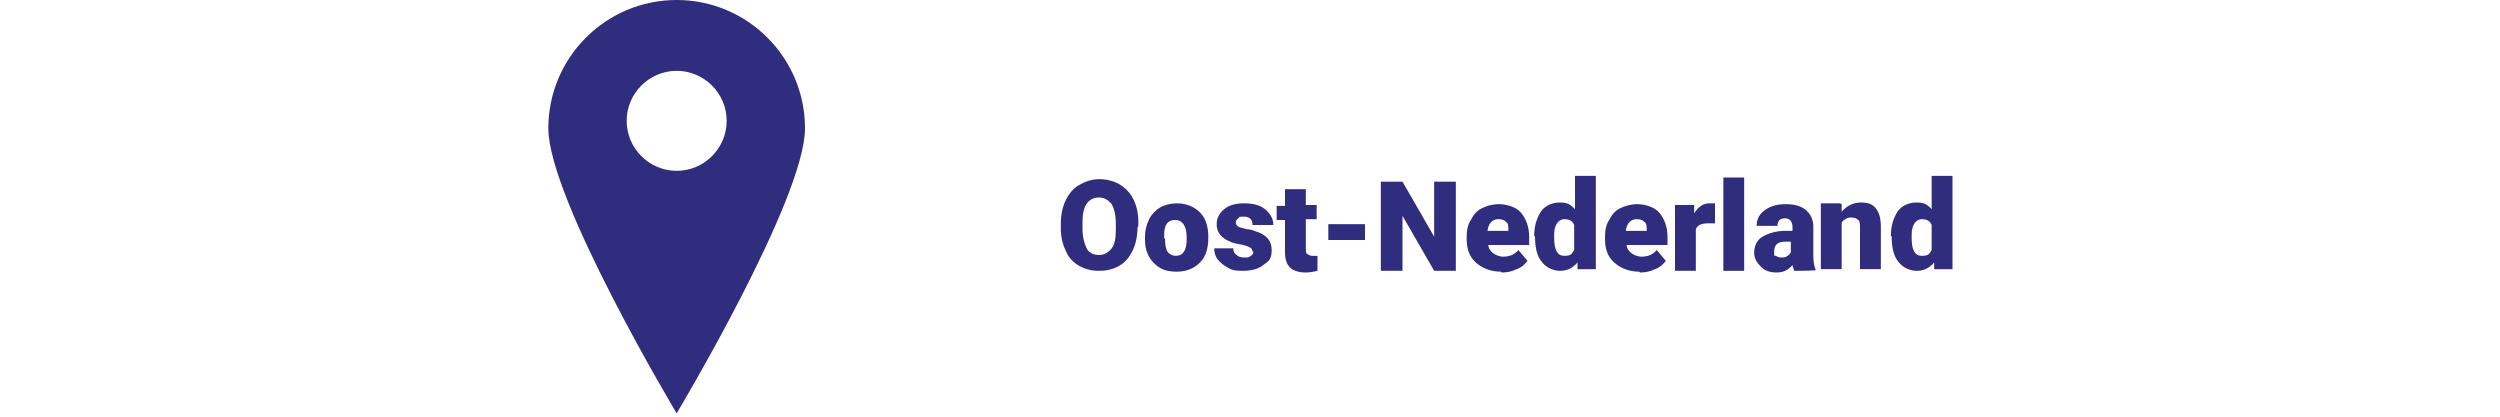 <?xml version="1.0" encoding="UTF-8"?>
<svg id="Locatie" xmlns="http://www.w3.org/2000/svg" version="1.1" viewBox="0 0 300 50">
  <!-- Generator: Adobe Illustrator 29.1.0, SVG Export Plug-In . SVG Version: 2.1.0 Build 142)  -->
  <defs>
    <style>
      .st0 {
        fill: #302d7e;
      }
    </style>
  </defs>
  <path class="st0" d="M81.2,0c-8.5,0-15.4,6.9-15.4,15.4s15.4,34.2,15.4,34.2c0,0,15.4-25.7,15.4-34.2S89.7,0,81.2,0ZM81.2,20.5c-3.3,0-6-2.7-6-6s2.7-6,6-6,6,2.7,6,6-2.7,6-6,6Z"/>
  <g id="Locatie_tekst">
    <path class="st0" d="M136.5,27.3c0,1-.2,2-.6,2.8s-.9,1.4-1.6,1.8c-.7.4-1.5.6-2.4.6s-1.7-.2-2.4-.6c-.7-.4-1.3-1-1.6-1.8-.4-.8-.6-1.7-.6-2.7v-.6c0-1,.2-2,.6-2.8.4-.8.9-1.4,1.6-1.8.7-.4,1.5-.7,2.4-.7s1.7.2,2.4.6,1.3,1,1.7,1.8c.4.8.6,1.7.6,2.7v.5ZM133.9,26.9c0-1.1-.2-1.9-.5-2.4-.4-.5-.9-.8-1.5-.8-1.3,0-2,1-2,2.9v.8c0,1,.2,1.8.5,2.4s.9.8,1.5.8,1.1-.3,1.5-.8.5-1.3.5-2.4v-.5Z"/>
    <path class="st0" d="M137.4,28.4c0-.8.2-1.5.5-2.1.3-.6.8-1.1,1.3-1.4s1.3-.5,2-.5c1.2,0,2.1.4,2.8,1.1.7.7,1,1.7,1,3h0c0,1.3-.3,2.3-1,3-.7.7-1.6,1.1-2.8,1.1s-2-.3-2.7-1c-.7-.7-1.1-1.6-1.1-2.8v-.4ZM139.8,28.6c0,.7.1,1.3.3,1.6s.6.5,1,.5c.9,0,1.3-.7,1.3-2v-.2c0-1.4-.5-2.1-1.4-2.1s-1.3.6-1.3,1.8v.4Z"/>
    <path class="st0" d="M150.3,30.2c0-.2-.1-.4-.3-.5s-.6-.3-1.3-.4-1.1-.3-1.5-.5c-.4-.2-.7-.5-.9-.8s-.3-.7-.3-1.1c0-.7.3-1.3.9-1.8s1.4-.7,2.4-.7,1.9.2,2.5.7,1,1.1,1,1.9h-2.5c0-.6-.3-1-1-1s-.5,0-.7.2c-.2.1-.3.3-.3.5s.1.4.3.5.6.2,1,.3c.5,0,.9.2,1.2.3,1.2.4,1.8,1.1,1.8,2.2s-.3,1.3-1,1.8c-.6.5-1.5.7-2.5.7s-1.3-.1-1.8-.4-.9-.6-1.2-1-.4-.9-.4-1.3h2.3c0,.4.1.6.4.8.2.2.5.3.9.3s.6,0,.8-.2c.2-.1.3-.3.3-.5Z"/>
    <path class="st0" d="M156.7,22.6v2h1.3v1.7h-1.3v3.6c0,.3,0,.5.2.6s.3.2.6.2.4,0,.6,0v1.8c-.4.1-.9.2-1.4.2-.8,0-1.5-.2-1.9-.6s-.6-1-.6-1.8v-3.9h-1v-1.7h1v-2h2.5Z"/>
    <path class="st0" d="M163.8,28.8h-4.4v-1.9h4.4v1.9Z"/>
    <path class="st0" d="M174.7,32.5h-2.6l-3.8-6.6v6.6h-2.6v-10.7h2.6l3.8,6.6v-6.6h2.6v10.7Z"/>
    <path class="st0" d="M180.1,32.6c-1.2,0-2.2-.4-3-1.1-.8-.7-1.1-1.7-1.1-2.8v-.2c0-.8.1-1.5.5-2.1.3-.6.7-1.1,1.3-1.4.6-.3,1.3-.5,2.1-.5s2,.3,2.6,1c.6.7,1,1.7,1,2.9v1h-4.9c0,.4.3.8.6,1s.7.4,1.2.4c.8,0,1.4-.3,1.8-.8l1.1,1.3c-.3.4-.7.8-1.3,1-.6.3-1.2.4-1.8.4ZM179.8,26.3c-.7,0-1.2.5-1.3,1.4h2.5v-.2c0-.4,0-.7-.3-.9-.2-.2-.5-.3-.9-.3Z"/>
    <path class="st0" d="M184.1,28.4c0-1.3.3-2.2.8-3,.5-.7,1.3-1.1,2.3-1.1s1.3.3,1.8.8v-4h2.5v11.2h-2.2v-.8c-.6.7-1.3,1-2.1,1s-1.7-.4-2.2-1.1c-.6-.7-.8-1.8-.8-3.1ZM186.5,28.6c0,1.4.4,2.1,1.2,2.1s.9-.2,1.2-.7v-3c-.2-.5-.6-.7-1.2-.7s-1.2.6-1.2,1.8v.5Z"/>
    <path class="st0" d="M196.7,32.6c-1.2,0-2.2-.4-3-1.1-.8-.7-1.1-1.7-1.1-2.8v-.2c0-.8.1-1.5.5-2.1.3-.6.7-1.1,1.3-1.4.6-.3,1.3-.5,2.1-.5s2,.3,2.6,1c.6.7,1,1.7,1,2.9v1h-4.9c0,.4.3.8.6,1s.7.4,1.2.4c.8,0,1.4-.3,1.8-.8l1.1,1.3c-.3.4-.7.8-1.3,1-.6.3-1.2.4-1.8.4ZM196.4,26.3c-.7,0-1.2.5-1.3,1.4h2.5v-.2c0-.4,0-.7-.3-.9-.2-.2-.5-.3-.9-.3Z"/>
    <path class="st0" d="M205.8,26.8h-.8c-.8,0-1.3.2-1.5.7v5h-2.5v-7.9h2.3v1c.5-.8,1.1-1.2,1.8-1.2s.5,0,.7,0v2.3Z"/>
    <path class="st0" d="M209.3,32.5h-2.5v-11.2h2.5v11.2Z"/>
    <path class="st0" d="M215.3,32.5c0-.2-.2-.4-.2-.7-.5.6-1.1.9-1.9.9s-1.4-.2-1.9-.7c-.5-.5-.8-1-.8-1.7s.3-1.5,1-1.9,1.6-.7,2.8-.7h.8v-.4c0-.7-.3-1.1-.9-1.1s-.9.3-.9.9h-2.5c0-.8.3-1.4,1-1.9.7-.5,1.5-.7,2.5-.7s1.8.2,2.4.7.9,1.2.9,2v3.5c0,.7.1,1.3.3,1.7h0c0,.1-2.5.1-2.5.1ZM213.7,30.9c.3,0,.6,0,.8-.2.2-.1.3-.3.4-.4v-1.3h-.7c-.9,0-1.3.4-1.3,1.2s0,.4.2.5c.2.1.3.2.6.2Z"/>
    <path class="st0" d="M221,24.5v.9c.6-.7,1.4-1.1,2.3-1.1s1.4.2,1.8.7c.4.5.6,1.2.6,2.2v5.1h-2.5v-5c0-.4,0-.7-.2-.9-.2-.2-.5-.3-.9-.3s-.8.2-1.1.6v5.6h-2.5v-7.9h2.3Z"/>
    <path class="st0" d="M226.9,28.4c0-1.3.3-2.2.8-3,.5-.7,1.3-1.1,2.3-1.1s1.3.3,1.8.8v-4h2.5v11.2h-2.2v-.8c-.6.7-1.3,1-2.1,1s-1.7-.4-2.2-1.1c-.6-.7-.8-1.8-.8-3.1ZM229.4,28.6c0,1.4.4,2.1,1.2,2.1s.9-.2,1.2-.7v-3c-.2-.5-.6-.7-1.2-.7s-1.2.6-1.2,1.8v.5Z"/>
  </g>
</svg>